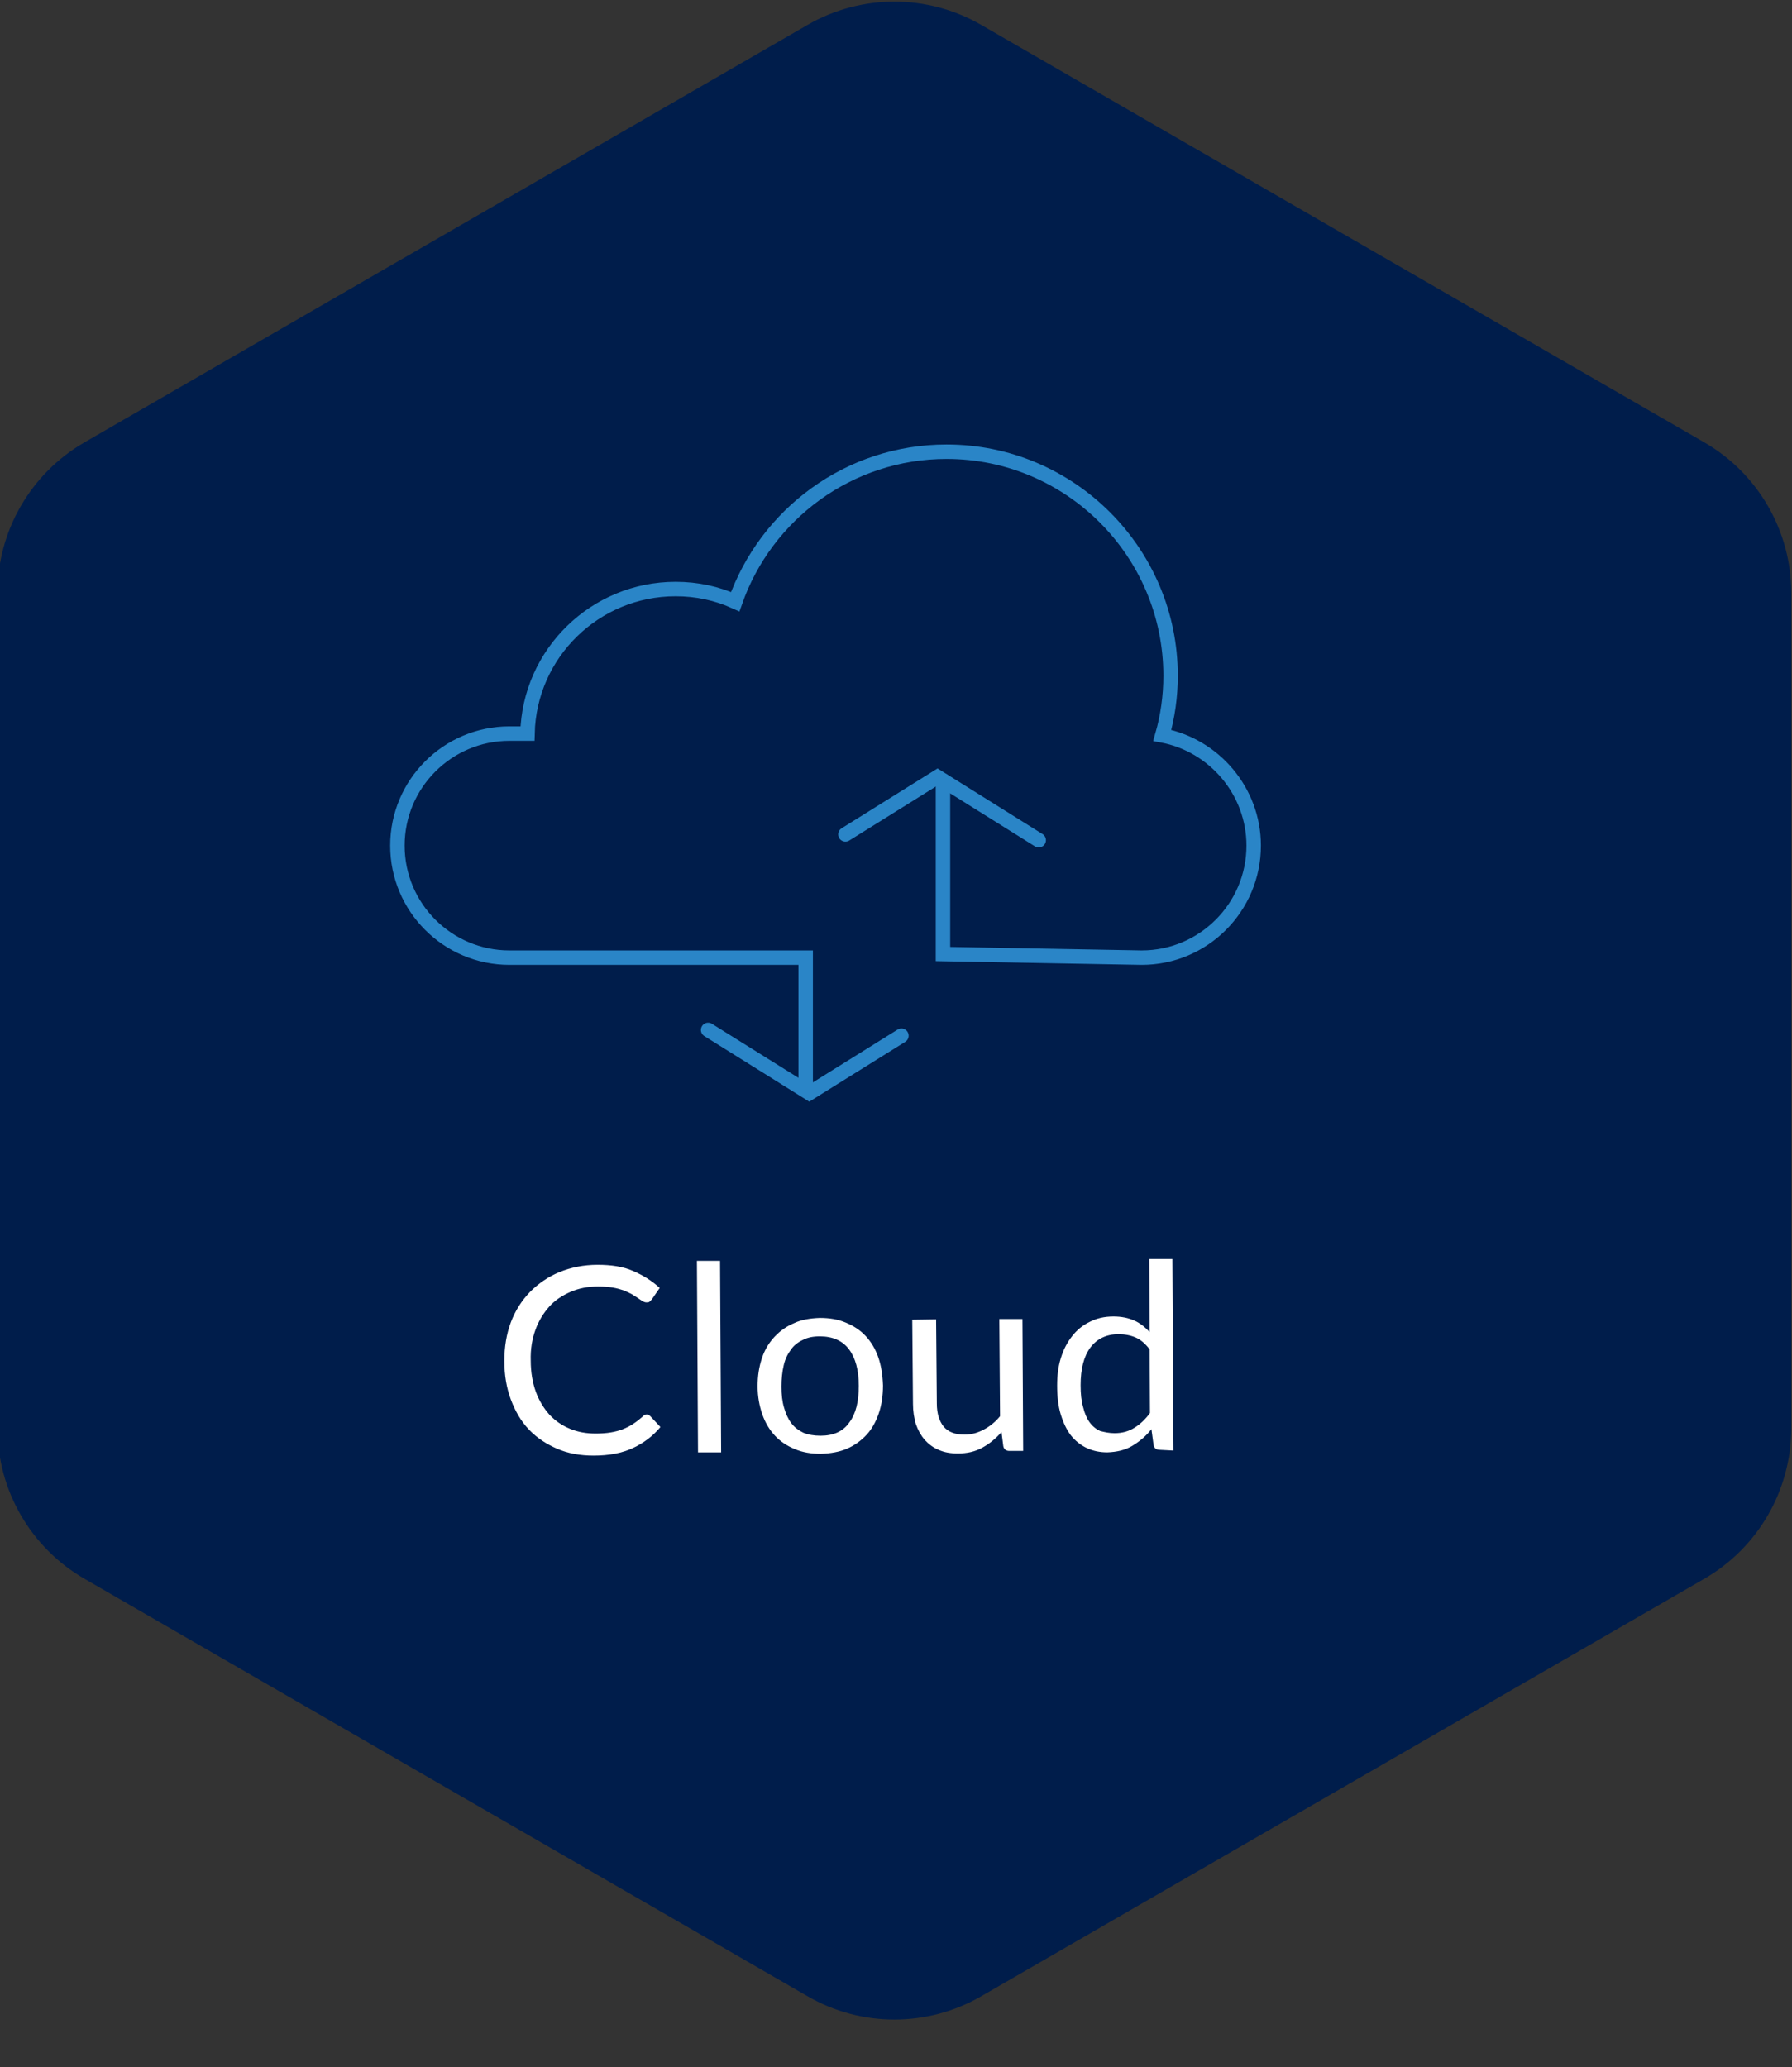 <?xml version="1.0" encoding="utf-8"?>
<!-- Generator: Adobe Illustrator 21.1.0, SVG Export Plug-In . SVG Version: 6.00 Build 0)  -->
<svg version="1.1" xmlns="http://www.w3.org/2000/svg" xmlns:xlink="http://www.w3.org/1999/xlink" x="0px" y="0px"
	 viewBox="0 0 496 572" style="enable-background:new 0 0 496 572;" xml:space="preserve">
<rect x="0" y="0" width="496" height="572" fill="#333333" stroke="none"/>
<style type="text/css">
	.st0{fill:#001D4B;}
	.st1{display:none;}
	.st2{display:inline;}
	.st3{fill:#FFFFFF;}
	.st4{display:inline;fill:none;stroke:#2A85C7;stroke-width:4;stroke-miterlimit:10;}
	.st5{fill:none;stroke:#2A85C7;stroke-width:4;stroke-linecap:round;stroke-miterlimit:10;}
	.st6{display:inline;fill:none;stroke:#2A85C7;stroke-width:4;stroke-linecap:round;stroke-miterlimit:10;}
	.st7{display:inline;fill:#2A85C7;}
</style>
<g id="Layer_4">
	<path class="st0" d="M-0.7,164.1v231.1c0,17.2,9.2,33.1,24.1,41.7l200.1,115.5c14.9,8.6,33.2,8.6,48.1,0l200.1-115.5
		c14.9-8.6,24.1-24.5,24.1-41.7V164.1c0-17.2-9.2-33.1-24.1-41.7L271.6,6.9c-14.9-8.6-33.2-8.6-48.1,0L23.4,122.4
		C8.5,131-0.7,146.9-0.7,164.1z"/>
</g>
<g id="Layer_1" class="st1">
	<g class="st2">
		<path class="st3" d="M166.8,376.5c0,3.9-0.6,7.4-1.8,10.6c-1.2,3.2-2.9,5.9-5.1,8.2c-2.2,2.3-4.9,4-8,5.3
			c-3.1,1.3-6.6,1.9-10.4,1.9l-19.3,0.1l-0.3-51.6l19.3-0.1c3.8,0,7.3,0.6,10.4,1.8s5.8,3,8.1,5.2c2.2,2.3,4,5,5.2,8.1
			C166.1,369.1,166.8,372.6,166.8,376.5z M159.6,376.5c0-3.2-0.5-6-1.4-8.5c-0.9-2.5-2.1-4.6-3.7-6.3s-3.5-3-5.8-3.9
			s-4.8-1.3-7.5-1.3l-12.3,0.1l0.3,40.3l12.3-0.1c2.8,0,5.3-0.5,7.5-1.4c2.2-0.9,4.2-2.3,5.7-4c1.6-1.7,2.8-3.8,3.6-6.3
			C159.2,382.5,159.7,379.7,159.6,376.5z"/>
		<path class="st3" d="M191.1,365.1c2.2,0,4.2,0.3,6.1,1.1c1.9,0.7,3.5,1.8,4.8,3.1c1.4,1.4,2.4,3.1,3.2,5.1c0.8,2,1.2,4.3,1.2,6.9
			c0,1-0.1,1.7-0.3,2c-0.2,0.3-0.6,0.5-1.2,0.5l-24.3,0.2c0.1,2.3,0.4,4.3,1,6c0.6,1.7,1.4,3.1,2.4,4.3s2.2,2,3.6,2.5
			c1.4,0.6,3,0.8,4.7,0.8c1.6,0,3-0.2,4.2-0.6c1.2-0.4,2.2-0.8,3-1.2c0.8-0.4,1.5-0.8,2.1-1.2c0.6-0.4,1-0.6,1.5-0.6
			c0.5,0,0.9,0.2,1.2,0.6l1.8,2.3c-0.8,1-1.7,1.8-2.8,2.5c-1.1,0.7-2.3,1.3-3.5,1.8c-1.3,0.5-2.6,0.8-3.9,1.1
			c-1.3,0.2-2.7,0.4-4,0.4c-2.5,0-4.8-0.4-7-1.2c-2.1-0.8-4-2.1-5.5-3.7s-2.8-3.7-3.7-6.1c-0.9-2.4-1.3-5.2-1.4-8.3
			c0-2.5,0.4-4.9,1.1-7.1c0.8-2.2,1.9-4.1,3.3-5.8c1.5-1.6,3.2-2.9,5.3-3.9C186.1,365.6,188.5,365.1,191.1,365.1z M191.3,369.8
			c-3.1,0-5.5,0.9-7.3,2.7c-1.8,1.8-2.9,4.3-3.3,7.5l19.8-0.1c0-1.5-0.2-2.8-0.6-4.1c-0.4-1.2-1-2.3-1.8-3.2s-1.8-1.6-2.9-2.1
			C194,370,192.7,369.8,191.3,369.8z"/>
		<path class="st3" d="M210.3,365.5l5.3,0c0.5,0,0.9,0.1,1.3,0.4c0.3,0.3,0.6,0.6,0.7,0.9l9.4,23.4c0.3,0.9,0.6,1.7,0.8,2.6
			c0.2,0.9,0.4,1.7,0.6,2.6c0.2-0.8,0.4-1.7,0.6-2.6c0.2-0.9,0.5-1.7,0.8-2.6l9.2-23.5c0.1-0.4,0.4-0.7,0.7-1
			c0.3-0.3,0.7-0.4,1.2-0.4l5,0l-14.6,36.6l-5.8,0L210.3,365.5z"/>
		<path class="st3" d="M302.2,375.6c0,3.9-0.6,7.4-1.8,10.6s-2.9,6-5.1,8.4c-2.2,2.3-4.9,4.2-8,5.5c-3.1,1.3-6.6,2-10.4,2
			c-3.8,0-7.3-0.6-10.4-1.9c-3.1-1.3-5.8-3.1-8.1-5.4c-2.2-2.3-4-5.1-5.2-8.3s-1.9-6.8-1.9-10.6c0-3.9,0.6-7.4,1.8-10.6
			c1.2-3.2,2.9-6,5.1-8.4s4.9-4.2,8-5.5s6.6-2,10.4-2c3.8,0,7.3,0.6,10.4,1.9c3.1,1.3,5.8,3.1,8.1,5.4s4,5.1,5.2,8.3
			C301.5,368.2,302.2,371.7,302.2,375.6z M295,375.7c0-3.2-0.5-6-1.4-8.5c-0.9-2.5-2.1-4.6-3.7-6.4c-1.6-1.7-3.5-3.1-5.8-4
			c-2.3-0.9-4.8-1.4-7.6-1.4c-2.8,0-5.3,0.5-7.5,1.5s-4.2,2.3-5.8,4.1c-1.6,1.8-2.8,3.9-3.6,6.4c-0.8,2.5-1.3,5.4-1.2,8.5
			s0.5,6,1.4,8.5c0.9,2.5,2.1,4.6,3.7,6.3c1.6,1.7,3.5,3,5.8,4c2.3,0.9,4.8,1.4,7.5,1.3c2.8,0,5.3-0.5,7.6-1.4
			c2.2-0.9,4.2-2.3,5.7-4c1.6-1.7,2.8-3.9,3.6-6.4C294.6,381.7,295,378.8,295,375.7z"/>
		<path class="st3" d="M312.4,413.7l-0.3-48.8l3.8,0c0.9,0,1.5,0.4,1.7,1.3l0.6,4.3c1.5-1.9,3.3-3.4,5.3-4.6c2-1.2,4.3-1.8,6.9-1.8
			c2.1,0,4,0.4,5.7,1.2c1.7,0.8,3.2,2,4.4,3.5c1.2,1.6,2.1,3.5,2.8,5.8s1,5,1,8c0,2.7-0.3,5.2-1,7.5c-0.7,2.3-1.7,4.3-3.1,6
			c-1.3,1.7-3,3-4.9,4c-2,1-4.1,1.5-6.6,1.5c-2.3,0-4.2-0.3-5.8-1.1c-1.6-0.7-3-1.8-4.3-3.1l0.1,16.1L312.4,413.7z M328.4,369.3
			c-2.1,0-3.9,0.5-5.5,1.5c-1.6,1-3,2.3-4.3,4.1l0.1,17.6c1.2,1.6,2.5,2.7,3.9,3.3c1.4,0.6,3,1,4.7,0.9c3.4,0,6-1.3,7.8-3.7
			c1.8-2.4,2.7-5.9,2.7-10.4c0-2.4-0.2-4.4-0.7-6.1c-0.4-1.7-1-3.1-1.8-4.2c-0.8-1.1-1.8-1.9-2.9-2.4S329.8,369.3,328.4,369.3z"/>
		<path class="st3" d="M374.2,370.5c-0.3,0.5-0.7,0.8-1.3,0.8c-0.4,0-0.8-0.1-1.2-0.4c-0.5-0.3-1-0.6-1.7-0.9
			c-0.7-0.3-1.4-0.6-2.4-0.9c-0.9-0.3-2-0.4-3.2-0.4c-1.1,0-2.1,0.2-2.9,0.4c-0.9,0.3-1.6,0.7-2.2,1.1c-0.6,0.5-1.1,1-1.4,1.7
			c-0.3,0.6-0.5,1.3-0.5,2.1c0,0.9,0.3,1.7,0.8,2.3c0.5,0.6,1.3,1.2,2.2,1.6c0.9,0.5,1.9,0.8,3,1.2c1.1,0.3,2.3,0.7,3.5,1.1
			s2.4,0.8,3.5,1.3c1.1,0.5,2.1,1.1,3,1.8c0.9,0.7,1.6,1.6,2.2,2.6c0.5,1,0.8,2.3,0.8,3.8c0,1.7-0.3,3.2-0.9,4.7
			c-0.6,1.4-1.5,2.7-2.6,3.7s-2.6,1.9-4.3,2.5c-1.7,0.6-3.7,0.9-5.9,0.9c-2.5,0-4.9-0.4-6.9-1.2c-2.1-0.8-3.8-1.9-5.3-3.2l1.5-2.5
			c0.2-0.3,0.4-0.6,0.7-0.7c0.3-0.2,0.6-0.3,1-0.3c0.4,0,0.9,0.2,1.4,0.5c0.5,0.3,1.1,0.7,1.8,1.1c0.7,0.4,1.5,0.8,2.5,1.1
			c1,0.3,2.2,0.5,3.7,0.5c1.2,0,2.3-0.2,3.3-0.5c0.9-0.3,1.7-0.8,2.3-1.3c0.6-0.6,1.1-1.2,1.4-1.9c0.3-0.7,0.4-1.5,0.4-2.3
			c0-1-0.3-1.8-0.8-2.5c-0.5-0.7-1.3-1.2-2.2-1.7c-0.9-0.5-1.9-0.9-3.1-1.2c-1.1-0.3-2.3-0.7-3.5-1.1s-2.4-0.8-3.5-1.3
			c-1.1-0.5-2.2-1.1-3.1-1.8s-1.6-1.7-2.2-2.7c-0.5-1.1-0.8-2.4-0.8-4c0-1.4,0.3-2.7,0.8-4c0.6-1.3,1.4-2.4,2.5-3.4
			c1.1-1,2.4-1.8,4.1-2.3c1.6-0.6,3.4-0.9,5.5-0.9c2.4,0,4.6,0.3,6.5,1.1c1.9,0.7,3.6,1.8,5,3.1L374.2,370.5z"/>
	</g>
	<path class="st4" d="M346.1,263.2l-7.2-11.9c-0.6-1.1-0.5-2.4,0.3-3.4c1-1.1,1.9-2.2,2.7-3.3c0.7-0.9,2-1.4,3.1-1l13.6,4.3
		c1.3,0.4,2.6-0.1,3.3-1.3c1.8-3.1,3.4-6.3,4.8-9.5c0.5-1.3,0.1-2.7-1-3.5l-11.6-7.6c-1-0.7-1.5-2-1.2-3.2c0.4-1.5,0.8-3.1,1.1-4.6
		c0.2-1.2,1.2-2.1,2.4-2.3l14.1-2c1.3-0.2,2.3-1.3,2.4-2.6c0.2-3.5,0.3-7,0.1-10.5c-0.1-1.4-1.1-2.5-2.5-2.7l-13.8-1.8
		c-1.2-0.2-2.2-1.1-2.4-2.2c-0.3-1.7-0.7-3.4-1.2-5.1c-0.3-1.2,0.2-2.4,1.2-3.1l11.7-7.8c1.1-0.7,1.6-2.2,1-3.4
		c-0.7-1.6-1.4-3.2-2.1-4.8c-0.8-1.6-1.6-3.1-2.5-4.6c-0.7-1.2-2.1-1.7-3.3-1.3l-13.3,4.4c-1.1,0.4-2.4,0-3.1-1
		c-1-1.4-2.1-2.7-3.3-4c-0.8-0.9-0.9-2.2-0.3-3.3l7.1-12c0.7-1.2,0.4-2.7-0.6-3.6c-2.6-2.3-5.4-4.5-8.3-6.4
		c-1.1-0.7-2.6-0.6-3.6,0.3l-10.2,9.9c-0.9,0.8-2.1,1-3.2,0.5c-1.5-0.7-3-1.4-4.5-2c-1.1-0.5-1.8-1.6-1.7-2.8l1.2-13.8
		c0.1-1.4-0.8-2.6-2.1-3c-3.4-0.9-6.9-1.6-10.5-2.1c-1.3-0.2-2.6,0.6-3.1,1.8l-4.9,13.4c-0.4,1.1-1.5,1.8-2.7,1.8
		c-1.4,0-2.9,0-4.3,0.1c-1.2,0.1-2.4-0.6-2.9-1.8l-4.9-12.9c-0.5-1.3-1.8-2-3.2-1.8c-3.6,0.7-7.1,1.6-10.6,2.8
		c-1.2,0.4-2,1.6-1.9,2.9l1.4,14.3c0.1,1.2-0.5,2.3-1.6,2.9l0,0c-1.1,0.6-2.2,1.1-3.3,1.8c-1.1,0.6-2.4,0.4-3.3-0.4l-10.1-9.5
		c-1-0.9-2.5-1-3.6-0.2c-3,2.2-5.9,4.7-8.5,7.2c-0.9,0.9-1.1,2.3-0.4,3.5l7.4,12.3c0.6,1,0.5,2.3-0.2,3.2c-0.7,0.9-1.3,1.7-1.9,2.6
		c-0.7,1-2,1.4-3.1,1l-13.3-4.2c-1.3-0.4-2.7,0.2-3.4,1.4c-1.8,3.4-3.4,6.8-4.7,10.4c-0.4,1.2,0,2.6,1.1,3.3l12,7.8
		c1,0.6,1.5,1.8,1.2,3c-0.2,0.9-0.4,1.8-0.6,2.7c-0.2,1.2-1.2,2.1-2.4,2.3l-13.9,2c-1.3,0.2-2.3,1.3-2.4,2.6
		c-0.2,3.9-0.2,7.8,0.2,11.6c0.1,1.3,1.1,2.3,2.4,2.5l14.1,1.8c1.2,0.2,2.1,1.1,2.4,2.2c0.2,0.8,0.4,1.5,0.6,2.3
		c0.3,1.2-0.1,2.4-1.1,3.1l-11.8,7.9c-1.1,0.7-1.5,2.2-1,3.4c0.7,1.8,1.5,3.5,2.4,5.3c0.9,1.7,1.8,3.5,2.7,5.1
		c0.7,1.2,2.1,1.7,3.3,1.3l13.4-4.4c1.2-0.4,2.4,0,3.1,1c0.5,0.6,1,1.2,1.5,1.8c0.8,0.9,0.9,2.2,0.3,3.3l-7.3,12.3
		c-0.7,1.1-0.5,2.6,0.5,3.5c2.9,2.7,5.9,5.1,9.1,7.3c1.1,0.8,2.6,0.6,3.5-0.3l10.1-9.8c0.9-0.8,2.2-1,3.2-0.5
		c0.8,0.4,1.6,0.8,2.5,1.2c1.1,0.5,1.7,1.6,1.6,2.8l-1.2,14.3c-0.1,1.3,0.7,2.5,1.9,2.9c3.6,1.2,7.3,2.1,11.1,2.7
		c1.4,0.2,2.7-0.5,3.2-1.8l4.8-13.1c0.4-1.1,1.5-1.9,2.7-1.8c1.1,0.1,2.2,0.1,3.2,0.1c1.2,0,2.2,0.7,2.6,1.8l5.1,13.5
		c0.5,1.2,1.7,2,3,1.8c3.7-0.5,7.3-1.3,11-2.3c1.3-0.4,2.2-1.6,2.1-3l-1.3-13.8c-0.1-1.2,0.6-2.4,1.7-2.9c1.2-0.5,2.3-1,3.4-1.5l0,0
		c1.1-0.5,2.4-0.3,3.3,0.5l10.4,9.8c0.9,0.9,2.4,1,3.5,0.3c3.1-2,6-4.3,8.7-6.7C346.6,265.9,346.8,264.4,346.1,263.2z"/>
	<circle class="st4" cx="291.7" cy="205.4" r="34.8"/>
	<path class="st4" d="M205.3,235c1.6-0.7,2.5-2.4,2.2-4.2l-0.4-2.2l-0.4-2.2c-0.3-1.7-1.8-3-3.6-3.1l-11.4-0.4
		c-1.5,0-2.8-0.9-3.5-2.1c-1-1.8-2.1-3.5-3.4-5.1c-0.9-1.1-1.1-2.6-0.6-3.9l4.2-10.7c0.6-1.6,0.1-3.5-1.4-4.5l-3.7-2.5
		c-1.5-1-3.4-0.8-4.7,0.4l-8.4,7.9c-1,1-2.5,1.3-3.9,0.9c-2-0.6-4-1-6-1.2c-1.5-0.2-2.7-1.1-3.3-2.4l-4.6-10.4
		c-0.7-1.6-2.4-2.5-4.2-2.2l-2.2,0.4l-2.2,0.4c-1.7,0.3-3,1.8-3.1,3.6l-0.4,11.4c0,1.5-0.9,2.8-2.1,3.5c-1.8,1-3.5,2.1-5.1,3.4
		c-1.1,0.9-2.6,1.1-3.9,0.6l-10.7-4.2c-1.6-0.6-3.5-0.1-4.5,1.4l-2.5,3.7c-1,1.5-0.8,3.4,0.4,4.7l7.9,8.4c1,1,1.3,2.5,0.9,3.9
		c-0.6,2-1,4-1.2,6c-0.2,1.5-1.1,2.7-2.4,3.3l-10.4,4.6c-1.6,0.7-2.5,2.4-2.2,4.2l0.4,2.2l0.4,2.2c0.3,1.7,1.8,3,3.6,3.1l11.4,0.4
		c1.5,0,2.8,0.9,3.5,2.1c1,1.8,2.1,3.5,3.4,5.1c0.9,1.1,1.1,2.6,0.6,3.9l-4.2,10.7c-0.6,1.6-0.1,3.5,1.4,4.5l3.7,2.5
		c1.5,1,3.4,0.8,4.7-0.4l8.4-7.9c1-1,2.5-1.3,3.9-0.9c2,0.6,4,1,6,1.2c1.5,0.2,2.7,1.1,3.3,2.4l4.6,10.4c0.7,1.6,2.4,2.5,4.2,2.2
		l2.2-0.4l2.2-0.4c1.7-0.3,3-1.8,3.1-3.6l0.4-11.4c0-1.5,0.9-2.8,2.1-3.5c1.8-1,3.5-2.1,5.1-3.4c1.1-0.9,2.6-1.1,3.9-0.6l10.7,4.2
		c1.6,0.6,3.5,0.1,4.5-1.4l2.5-3.7c1-1.5,0.8-3.4-0.4-4.7l-7.9-8.4c-1-1-1.3-2.5-0.9-3.9c0.6-2,1-4,1.2-6c0.2-1.5,1.1-2.7,2.4-3.3
		L205.3,235z"/>
	<circle class="st4" cx="156" cy="238" r="20"/>
</g>
<g id="Layer_2">
	<g>
		<g>
			<path class="st3" d="M179,391.4c0.4,0,0.7,0.2,1,0.5l2.8,3c-2.1,2.5-4.6,4.4-7.6,5.8s-6.6,2.1-10.9,2.1c-3.7,0-7.1-0.6-10.1-1.9
				c-3-1.3-5.6-3-7.8-5.3c-2.2-2.3-3.8-5.1-5-8.3c-1.2-3.2-1.8-6.8-1.8-10.7c0-3.9,0.6-7.5,1.8-10.7c1.2-3.2,3-6,5.3-8.4
				c2.3-2.3,5-4.2,8.2-5.5c3.2-1.3,6.7-2,10.5-2c3.8,0,7.1,0.5,9.8,1.7c2.8,1.2,5.2,2.7,7.4,4.7l-2.2,3.2c-0.2,0.2-0.4,0.4-0.6,0.6
				c-0.2,0.2-0.5,0.2-0.9,0.2c-0.3,0-0.6-0.1-1-0.3c-0.3-0.2-0.8-0.5-1.2-0.8c-0.5-0.3-1-0.7-1.7-1.1c-0.7-0.4-1.4-0.7-2.3-1.1
				c-0.9-0.3-1.9-0.6-3.1-0.8c-1.2-0.2-2.5-0.3-4.1-0.3c-2.8,0-5.3,0.5-7.6,1.5s-4.3,2.3-5.9,4.1c-1.6,1.8-2.9,3.9-3.8,6.4
				c-0.9,2.5-1.4,5.3-1.3,8.5c0,3.2,0.5,6.1,1.4,8.6s2.2,4.6,3.8,6.4c1.6,1.7,3.5,3,5.7,3.9c2.2,0.9,4.5,1.3,7.1,1.3
				c1.5,0,2.9-0.1,4.1-0.3c1.2-0.2,2.4-0.5,3.4-0.9c1-0.4,2-0.9,2.9-1.5c0.9-0.6,1.8-1.3,2.7-2.1C178.2,391.6,178.6,391.4,179,391.4
				z"/>
			<path class="st3" d="M199.3,348.9l0.3,53l-6.4,0l-0.3-53L199.3,348.9z"/>
			<path class="st3" d="M226.9,364.7c2.7,0,5.1,0.4,7.2,1.3c2.2,0.9,4,2.1,5.5,3.7c1.5,1.6,2.7,3.6,3.5,5.9c0.8,2.3,1.2,4.9,1.3,7.8
				c0,2.9-0.4,5.5-1.2,7.8c-0.8,2.3-1.9,4.3-3.4,5.9c-1.5,1.6-3.3,2.9-5.4,3.8c-2.1,0.9-4.5,1.3-7.2,1.4c-2.7,0-5.1-0.4-7.2-1.3
				c-2.2-0.9-4-2.1-5.5-3.7c-1.5-1.6-2.7-3.6-3.5-5.9c-0.8-2.3-1.3-4.9-1.3-7.8c0-2.9,0.4-5.4,1.2-7.8s2-4.3,3.5-5.9
				c1.5-1.6,3.3-2.9,5.5-3.8C221.8,365.2,224.2,364.8,226.9,364.7z M227.1,397.3c3.6,0,6.3-1.2,8-3.7c1.8-2.4,2.6-5.8,2.6-10.1
				c0-4.3-0.9-7.7-2.7-10.1c-1.8-2.4-4.5-3.6-8.1-3.6c-1.8,0-3.4,0.3-4.7,1c-1.3,0.6-2.5,1.5-3.3,2.7c-0.9,1.2-1.6,2.6-2,4.4
				c-0.4,1.7-0.6,3.7-0.6,5.8c0,2.2,0.2,4.1,0.7,5.8c0.5,1.7,1.1,3.1,2,4.3c0.9,1.2,2,2,3.4,2.7C223.7,397,225.2,397.3,227.1,397.3z
				"/>
			<path class="st3" d="M259.1,365.1l0.2,23.3c0,2.8,0.7,4.9,1.9,6.4c1.3,1.5,3.2,2.2,5.8,2.2c1.9,0,3.6-0.5,5.3-1.4
				c1.7-0.9,3.2-2.1,4.5-3.7l-0.2-26.9l6.4,0l0.2,36.5l-3.8,0c-0.9,0-1.5-0.4-1.7-1.3l-0.5-3.9c-1.6,1.8-3.3,3.2-5.3,4.3
				c-2,1.1-4.2,1.6-6.8,1.6c-2,0-3.8-0.3-5.3-1c-1.5-0.6-2.8-1.6-3.9-2.8c-1-1.2-1.8-2.6-2.4-4.3c-0.5-1.7-0.8-3.6-0.8-5.6
				l-0.2-23.3L259.1,365.1z"/>
			<path class="st3" d="M321,401.2c-0.9,0-1.5-0.4-1.7-1.3l-0.6-4.4c-1.5,1.9-3.3,3.4-5.3,4.6c-2,1.2-4.3,1.7-6.9,1.8
				c-2.1,0-4-0.4-5.7-1.2c-1.7-0.8-3.2-2-4.4-3.5c-1.2-1.6-2.1-3.5-2.8-5.8c-0.7-2.3-1-5-1-8c0-2.7,0.3-5.2,1-7.5s1.7-4.3,3.1-6.1
				c1.3-1.7,3-3.1,4.9-4c1.9-1,4.1-1.5,6.6-1.5c2.2,0,4.1,0.4,5.7,1.1s3,1.8,4.3,3.2l-0.1-20.2l6.4,0l0.3,53L321,401.2z
				 M308.5,396.6c2.1,0,3.9-0.5,5.5-1.5c1.6-1,3-2.3,4.3-4.1l-0.1-17.6c-1.2-1.6-2.5-2.7-3.9-3.3c-1.4-0.6-3-0.9-4.7-0.9
				c-3.4,0-6,1.3-7.8,3.7c-1.8,2.4-2.7,5.9-2.7,10.4c0,2.4,0.2,4.4,0.7,6.1c0.4,1.7,1,3.1,1.8,4.2c0.8,1.1,1.8,1.9,2.9,2.4
				C305.7,396.3,307,396.6,308.5,396.6z"/>
		</g>
	</g>
	<path class="st5" d="M223,301v-36h-82c-17.1,0-31-13.9-31-31l0,0c0-17.1,13.9-31,31-31h5c0.5-22.2,18.7-40,41-40
		c5.9,0,11.4,1.2,16.5,3.5C212,142.3,235,125,262,125c34.2,0,62,27.8,62,62c0,5.7-0.8,11.3-2.3,16.5c14.3,2.7,25.3,15.4,25.3,30.5
		l0,0c0,17.1-13.9,31-31,31l-55-1v-48"/>
	<polyline class="st5" points="234,230.9 259.5,215 287.5,232.5 	"/>
	<polyline class="st5" points="249.5,286.6 224,302.5 196,285 	"/>
</g>
<g id="Layer_3" class="st1">
	<g class="st2">
		<g>
			<path class="st3" d="M118.7,402.6l-0.3-51.6l16.5-0.1c3.2,0,5.9,0.3,8.2,0.9c2.3,0.6,4.2,1.5,5.7,2.6c1.5,1.1,2.6,2.5,3.3,4.2
				c0.7,1.7,1.1,3.5,1.1,5.6c0,1.3-0.2,2.5-0.6,3.7c-0.4,1.2-1,2.3-1.8,3.3c-0.8,1-1.8,1.9-3,2.7c-1.2,0.8-2.6,1.5-4.3,2
				c3.8,0.7,6.6,2.1,8.6,4c1.9,2,2.9,4.5,2.9,7.8c0,2.2-0.4,4.2-1.2,6c-0.8,1.8-2,3.4-3.5,4.7c-1.5,1.3-3.4,2.3-5.7,3
				c-2.2,0.7-4.8,1.1-7.7,1.1L118.7,402.6z M125.5,374.1l9.2-0.1c2,0,3.7-0.2,5.1-0.7c1.4-0.4,2.6-1,3.6-1.8
				c0.9-0.8,1.6-1.7,2.1-2.8c0.4-1.1,0.7-2.3,0.7-3.6c0-3-0.9-5.2-2.8-6.6c-1.8-1.4-4.7-2.1-8.5-2.1l-9.5,0.1L125.5,374.1z
				 M125.5,379.1l0.1,18l11.2-0.1c2,0,3.7-0.3,5.1-0.7c1.4-0.5,2.6-1.1,3.5-1.9c0.9-0.8,1.6-1.8,2-3s0.6-2.4,0.6-3.8
				c0-2.7-1-4.8-2.9-6.3c-1.9-1.5-4.7-2.3-8.6-2.3L125.5,379.1z"/>
			<path class="st3" d="M174,354.3c0,0.6-0.1,1.2-0.4,1.7c-0.2,0.5-0.6,1-1,1.4c-0.4,0.4-0.9,0.8-1.5,1c-0.6,0.2-1.1,0.4-1.8,0.4
				s-1.2-0.1-1.7-0.3c-0.5-0.2-1-0.6-1.4-1c-0.4-0.4-0.8-0.9-1-1.4c-0.2-0.5-0.4-1.1-0.4-1.7c0-0.6,0.1-1.2,0.3-1.8
				c0.2-0.6,0.6-1.1,1-1.5c0.4-0.4,0.9-0.8,1.4-1c0.5-0.2,1.1-0.4,1.7-0.4s1.2,0.1,1.8,0.3c0.6,0.2,1,0.6,1.5,1
				c0.4,0.4,0.8,0.9,1,1.5C173.8,353.1,174,353.7,174,354.3z M172.6,365.8l0.2,36.5l-6.4,0l-0.2-36.5L172.6,365.8z"/>
			<path class="st3" d="M197.6,365c1.6,0,3.1,0.2,4.4,0.5c1.4,0.3,2.6,0.8,3.8,1.5l9.9-0.1l0,2.4c0,0.8-0.5,1.3-1.5,1.5l-4.1,0.6
				c0.8,1.6,1.2,3.3,1.3,5.2c0,1.8-0.3,3.4-1,4.8c-0.7,1.5-1.6,2.7-2.8,3.7c-1.2,1-2.6,1.8-4.3,2.4c-1.7,0.6-3.5,0.9-5.5,0.9
				c-1.7,0-3.3-0.2-4.8-0.6c-0.8,0.5-1.3,1-1.7,1.6c-0.4,0.6-0.6,1.1-0.6,1.7c0,0.9,0.4,1.6,1.1,2c0.7,0.5,1.6,0.8,2.8,1
				c1.2,0.2,2.5,0.3,3.9,0.3c1.5,0,3,0,4.5,0c1.5,0,3,0.1,4.5,0.4c1.5,0.3,2.8,0.7,3.9,1.3s2.1,1.4,2.8,2.5c0.7,1.1,1.1,2.4,1.1,4.1
				c0,1.6-0.4,3.1-1.1,4.6c-0.8,1.5-1.9,2.8-3.3,4c-1.5,1.2-3.2,2.1-5.3,2.8c-2.1,0.7-4.5,1.1-7.2,1.1c-2.7,0-5-0.2-7-0.7
				c-2-0.5-3.7-1.2-5-2.1c-1.3-0.9-2.3-1.9-3-3.1c-0.7-1.2-1-2.4-1-3.7c0-1.8,0.5-3.3,1.7-4.6c1.1-1.3,2.7-2.3,4.7-3
				c-1-0.5-1.9-1.1-2.5-1.9c-0.6-0.8-0.9-1.9-0.9-3.2c0-0.5,0.1-1.1,0.3-1.6c0.2-0.6,0.5-1.1,0.9-1.7c0.4-0.6,0.9-1.1,1.4-1.6
				c0.6-0.5,1.2-1,2-1.3c-1.8-1-3.2-2.3-4.3-4c-1-1.7-1.6-3.6-1.6-5.8c0-1.8,0.3-3.4,1-4.8c0.7-1.5,1.6-2.7,2.8-3.7
				c1.2-1,2.7-1.8,4.4-2.4C193.8,365.3,195.6,365,197.6,365z M209.3,403.9c0-0.9-0.3-1.7-0.8-2.2c-0.5-0.6-1.2-1-2.1-1.3
				s-1.9-0.5-3-0.7c-1.1-0.1-2.3-0.2-3.6-0.2c-1.2,0-2.5,0-3.8,0c-1.3,0-2.5-0.1-3.7-0.5c-1.4,0.7-2.5,1.5-3.3,2.4
				c-0.8,0.9-1.3,2.1-1.3,3.4c0,0.8,0.2,1.6,0.6,2.3c0.4,0.7,1.1,1.3,1.9,1.8c0.9,0.5,2,0.9,3.3,1.2c1.3,0.3,2.9,0.4,4.6,0.4
				c1.7,0,3.3-0.2,4.6-0.5c1.4-0.3,2.5-0.8,3.5-1.4c0.9-0.6,1.7-1.3,2.2-2.1C209,405.7,209.3,404.9,209.3,403.9z M197.7,384.3
				c1.3,0,2.4-0.2,3.4-0.6c1-0.4,1.8-0.9,2.5-1.5c0.7-0.7,1.2-1.4,1.5-2.3c0.3-0.9,0.5-1.9,0.5-3c0-2.2-0.7-4-2.1-5.3
				c-1.4-1.3-3.3-2-5.9-1.9c-2.6,0-4.5,0.7-5.9,2c-1.3,1.3-2,3.1-2,5.3c0,1.1,0.2,2.1,0.5,3c0.4,0.9,0.9,1.7,1.5,2.3
				c0.7,0.6,1.5,1.1,2.5,1.5C195.3,384.1,196.5,384.3,197.7,384.3z"/>
			<path class="st3" d="M284.7,375.8c0,3.9-0.6,7.4-1.8,10.6c-1.2,3.2-2.9,5.9-5.1,8.2c-2.2,2.3-4.9,4-8,5.3
				c-3.1,1.3-6.6,1.9-10.4,1.9l-19.3,0.1l-0.3-51.6l19.3-0.1c3.8,0,7.3,0.6,10.4,1.8c3.1,1.2,5.8,2.9,8.1,5.2c2.2,2.3,4,5,5.2,8.1
				C284,368.4,284.7,371.9,284.7,375.8z M277.5,375.8c0-3.2-0.5-6-1.4-8.5c-0.9-2.5-2.1-4.6-3.7-6.3c-1.6-1.7-3.5-3-5.8-3.9
				s-4.8-1.3-7.5-1.3l-12.3,0.1l0.3,40.3l12.3-0.1c2.8,0,5.3-0.5,7.5-1.4c2.2-0.9,4.2-2.3,5.7-4c1.6-1.7,2.8-3.8,3.6-6.3
				C277.1,381.8,277.6,379,277.5,375.8z"/>
			<path class="st3" d="M321.6,401.3l-2.8,0c-0.6,0-1.1-0.1-1.5-0.3c-0.4-0.2-0.6-0.6-0.8-1.2l-0.7-3.4c-1,0.9-1.9,1.7-2.8,2.3
				c-0.9,0.7-1.9,1.3-2.9,1.7c-1,0.5-2.1,0.8-3.2,1.1c-1.1,0.2-2.4,0.4-3.8,0.4c-1.4,0-2.7-0.2-4-0.6c-1.2-0.4-2.3-1-3.2-1.8
				c-0.9-0.8-1.6-1.8-2.2-3c-0.5-1.2-0.8-2.6-0.8-4.3c0-1.4,0.4-2.8,1.2-4.2c0.8-1.3,2.1-2.5,3.8-3.6c1.8-1,4.1-1.9,6.9-2.6
				c2.9-0.7,6.3-1,10.5-1.1l0-2.9c0-2.8-0.6-5-1.9-6.5c-1.2-1.5-3-2.2-5.4-2.2c-1.6,0-2.9,0.2-3.9,0.6c-1.1,0.4-2,0.9-2.8,1.4
				c-0.8,0.5-1.4,0.9-2,1.3c-0.6,0.4-1.1,0.6-1.7,0.6c-0.4,0-0.8-0.1-1.1-0.3c-0.3-0.2-0.6-0.5-0.8-0.8l-1.2-2c2-2,4.2-3.4,6.5-4.4
				c2.3-1,4.9-1.5,7.7-1.5c2,0,3.9,0.3,5.4,1c1.6,0.7,2.9,1.6,4,2.8c1.1,1.2,1.9,2.6,2.5,4.3c0.6,1.7,0.9,3.6,0.9,5.6L321.6,401.3z
				 M304.9,397.5c1.1,0,2.2-0.1,3.1-0.4c0.9-0.2,1.8-0.6,2.6-1c0.8-0.4,1.6-0.9,2.4-1.5c0.8-0.6,1.5-1.3,2.2-2.1l0-7.5
				c-3,0-5.5,0.2-7.5,0.6s-3.7,0.9-5,1.5c-1.3,0.6-2.2,1.3-2.8,2.2c-0.6,0.8-0.9,1.7-0.9,2.8c0,1,0.2,1.8,0.5,2.5
				c0.3,0.7,0.7,1.3,1.3,1.7c0.5,0.4,1.2,0.8,1.9,1C303.3,397.4,304.1,397.5,304.9,397.5z"/>
			<path class="st3" d="M343.8,401.7c-2.9,0-5.1-0.8-6.7-2.4c-1.6-1.6-2.3-3.9-2.4-6.9l-0.1-22.3l-4.4,0c-0.4,0-0.7-0.1-1-0.3
				c-0.3-0.2-0.4-0.6-0.4-1.1l0-2.6l6-0.8l1.4-11.3c0-0.4,0.2-0.7,0.5-0.9c0.3-0.2,0.6-0.3,1-0.3l3.2,0l0.1,12.6l10.4-0.1l0,4.6
				l-10.4,0.1l0.1,21.9c0,1.5,0.4,2.7,1.1,3.4c0.7,0.7,1.7,1.1,2.9,1.1c0.7,0,1.3-0.1,1.7-0.3c0.5-0.2,0.9-0.4,1.3-0.6
				s0.7-0.4,0.9-0.6c0.3-0.2,0.5-0.3,0.7-0.3c0.3,0,0.6,0.2,0.9,0.6l1.9,3c-1.1,1-2.4,1.9-4,2.5S345.5,401.7,343.8,401.7z"/>
			<path class="st3" d="M387.8,400.9l-2.8,0c-0.6,0-1.1-0.1-1.5-0.3c-0.4-0.2-0.6-0.6-0.8-1.2L382,396c-1,0.9-1.9,1.7-2.8,2.3
				c-0.9,0.7-1.9,1.3-2.9,1.7c-1,0.5-2.1,0.8-3.2,1.1c-1.1,0.2-2.4,0.4-3.8,0.4c-1.4,0-2.7-0.2-4-0.6c-1.2-0.4-2.3-1-3.2-1.8
				c-0.9-0.8-1.6-1.8-2.2-3c-0.5-1.2-0.8-2.6-0.8-4.3c0-1.4,0.4-2.8,1.2-4.2c0.8-1.3,2.1-2.5,3.8-3.6c1.8-1,4.1-1.9,6.9-2.6
				c2.9-0.7,6.3-1,10.5-1.1l0-2.9c0-2.8-0.6-5-1.9-6.5c-1.2-1.5-3-2.2-5.4-2.2c-1.6,0-2.9,0.2-3.9,0.6c-1.1,0.4-2,0.9-2.8,1.4
				c-0.8,0.5-1.4,0.9-2,1.3c-0.6,0.4-1.1,0.6-1.7,0.6c-0.4,0-0.8-0.1-1.1-0.3c-0.3-0.2-0.6-0.5-0.8-0.8l-1.2-2c2-2,4.2-3.4,6.5-4.4
				c2.3-1,4.9-1.5,7.7-1.5c2,0,3.9,0.3,5.4,1c1.6,0.7,2.9,1.6,4,2.8s1.9,2.6,2.5,4.3c0.6,1.7,0.9,3.6,0.9,5.6L387.8,400.9z
				 M371.2,397c1.1,0,2.2-0.1,3.1-0.4c0.9-0.2,1.8-0.6,2.6-1c0.8-0.4,1.6-0.9,2.4-1.5c0.8-0.6,1.5-1.3,2.2-2.1l0-7.5
				c-3,0-5.5,0.2-7.5,0.6c-2.1,0.4-3.7,0.9-5,1.5c-1.3,0.6-2.2,1.3-2.8,2.2c-0.6,0.8-0.9,1.7-0.9,2.8c0,1,0.2,1.8,0.5,2.5
				c0.3,0.7,0.7,1.3,1.3,1.7c0.5,0.4,1.2,0.8,1.9,1C369.6,397,370.3,397.1,371.2,397z"/>
		</g>
	</g>
	<path class="st6" d="M378.5,289h-73c-4.7,0-8.5-3.8-8.5-8.5v-50c0-4.7,3.8-8.5,8.5-8.5h73c4.7,0,8.5,3.8,8.5,8.5v50
		C387,285.2,383.2,289,378.5,289z"/>
	<line class="st6" x1="314" y1="305" x2="368" y2="305"/>
	<line class="st6" x1="341" y1="289" x2="341" y2="305"/>
	<polyline class="st6" points="306,281 325,269 338,281 354,269 379,269 	"/>
	<polyline class="st6" points="304,271 331,254 342,261 358,246 377,241 	"/>
	<polyline class="st6" points="304,250 316,240 340,240 377,230 	"/>
	<circle class="st7" cx="164" cy="268" r="15"/>
	<circle class="st7" cx="176" cy="230" r="9"/>
	<circle class="st7" cx="160.5" cy="207.5" r="3.5"/>
	<circle class="st7" cx="203.5" cy="195.5" r="21.5"/>
	<circle class="st7" cx="252.5" cy="198.5" r="12.5"/>
	<circle class="st7" cx="224.5" cy="142.5" r="18.5"/>
	<circle class="st7" cx="269.5" cy="163.5" r="10.5"/>
	<circle class="st7" cx="331" cy="153" r="33"/>
	<circle class="st7" cx="279.5" cy="115.5" r="13.5"/>
	<circle class="st7" cx="221" cy="250" r="14"/>
	<circle class="st7" cx="169" cy="163" r="8"/>
	<circle class="st7" cx="291" cy="185" r="7"/>
	<polyline class="st4" points="119,133 119,304 291,304 	"/>
</g>
</svg>
